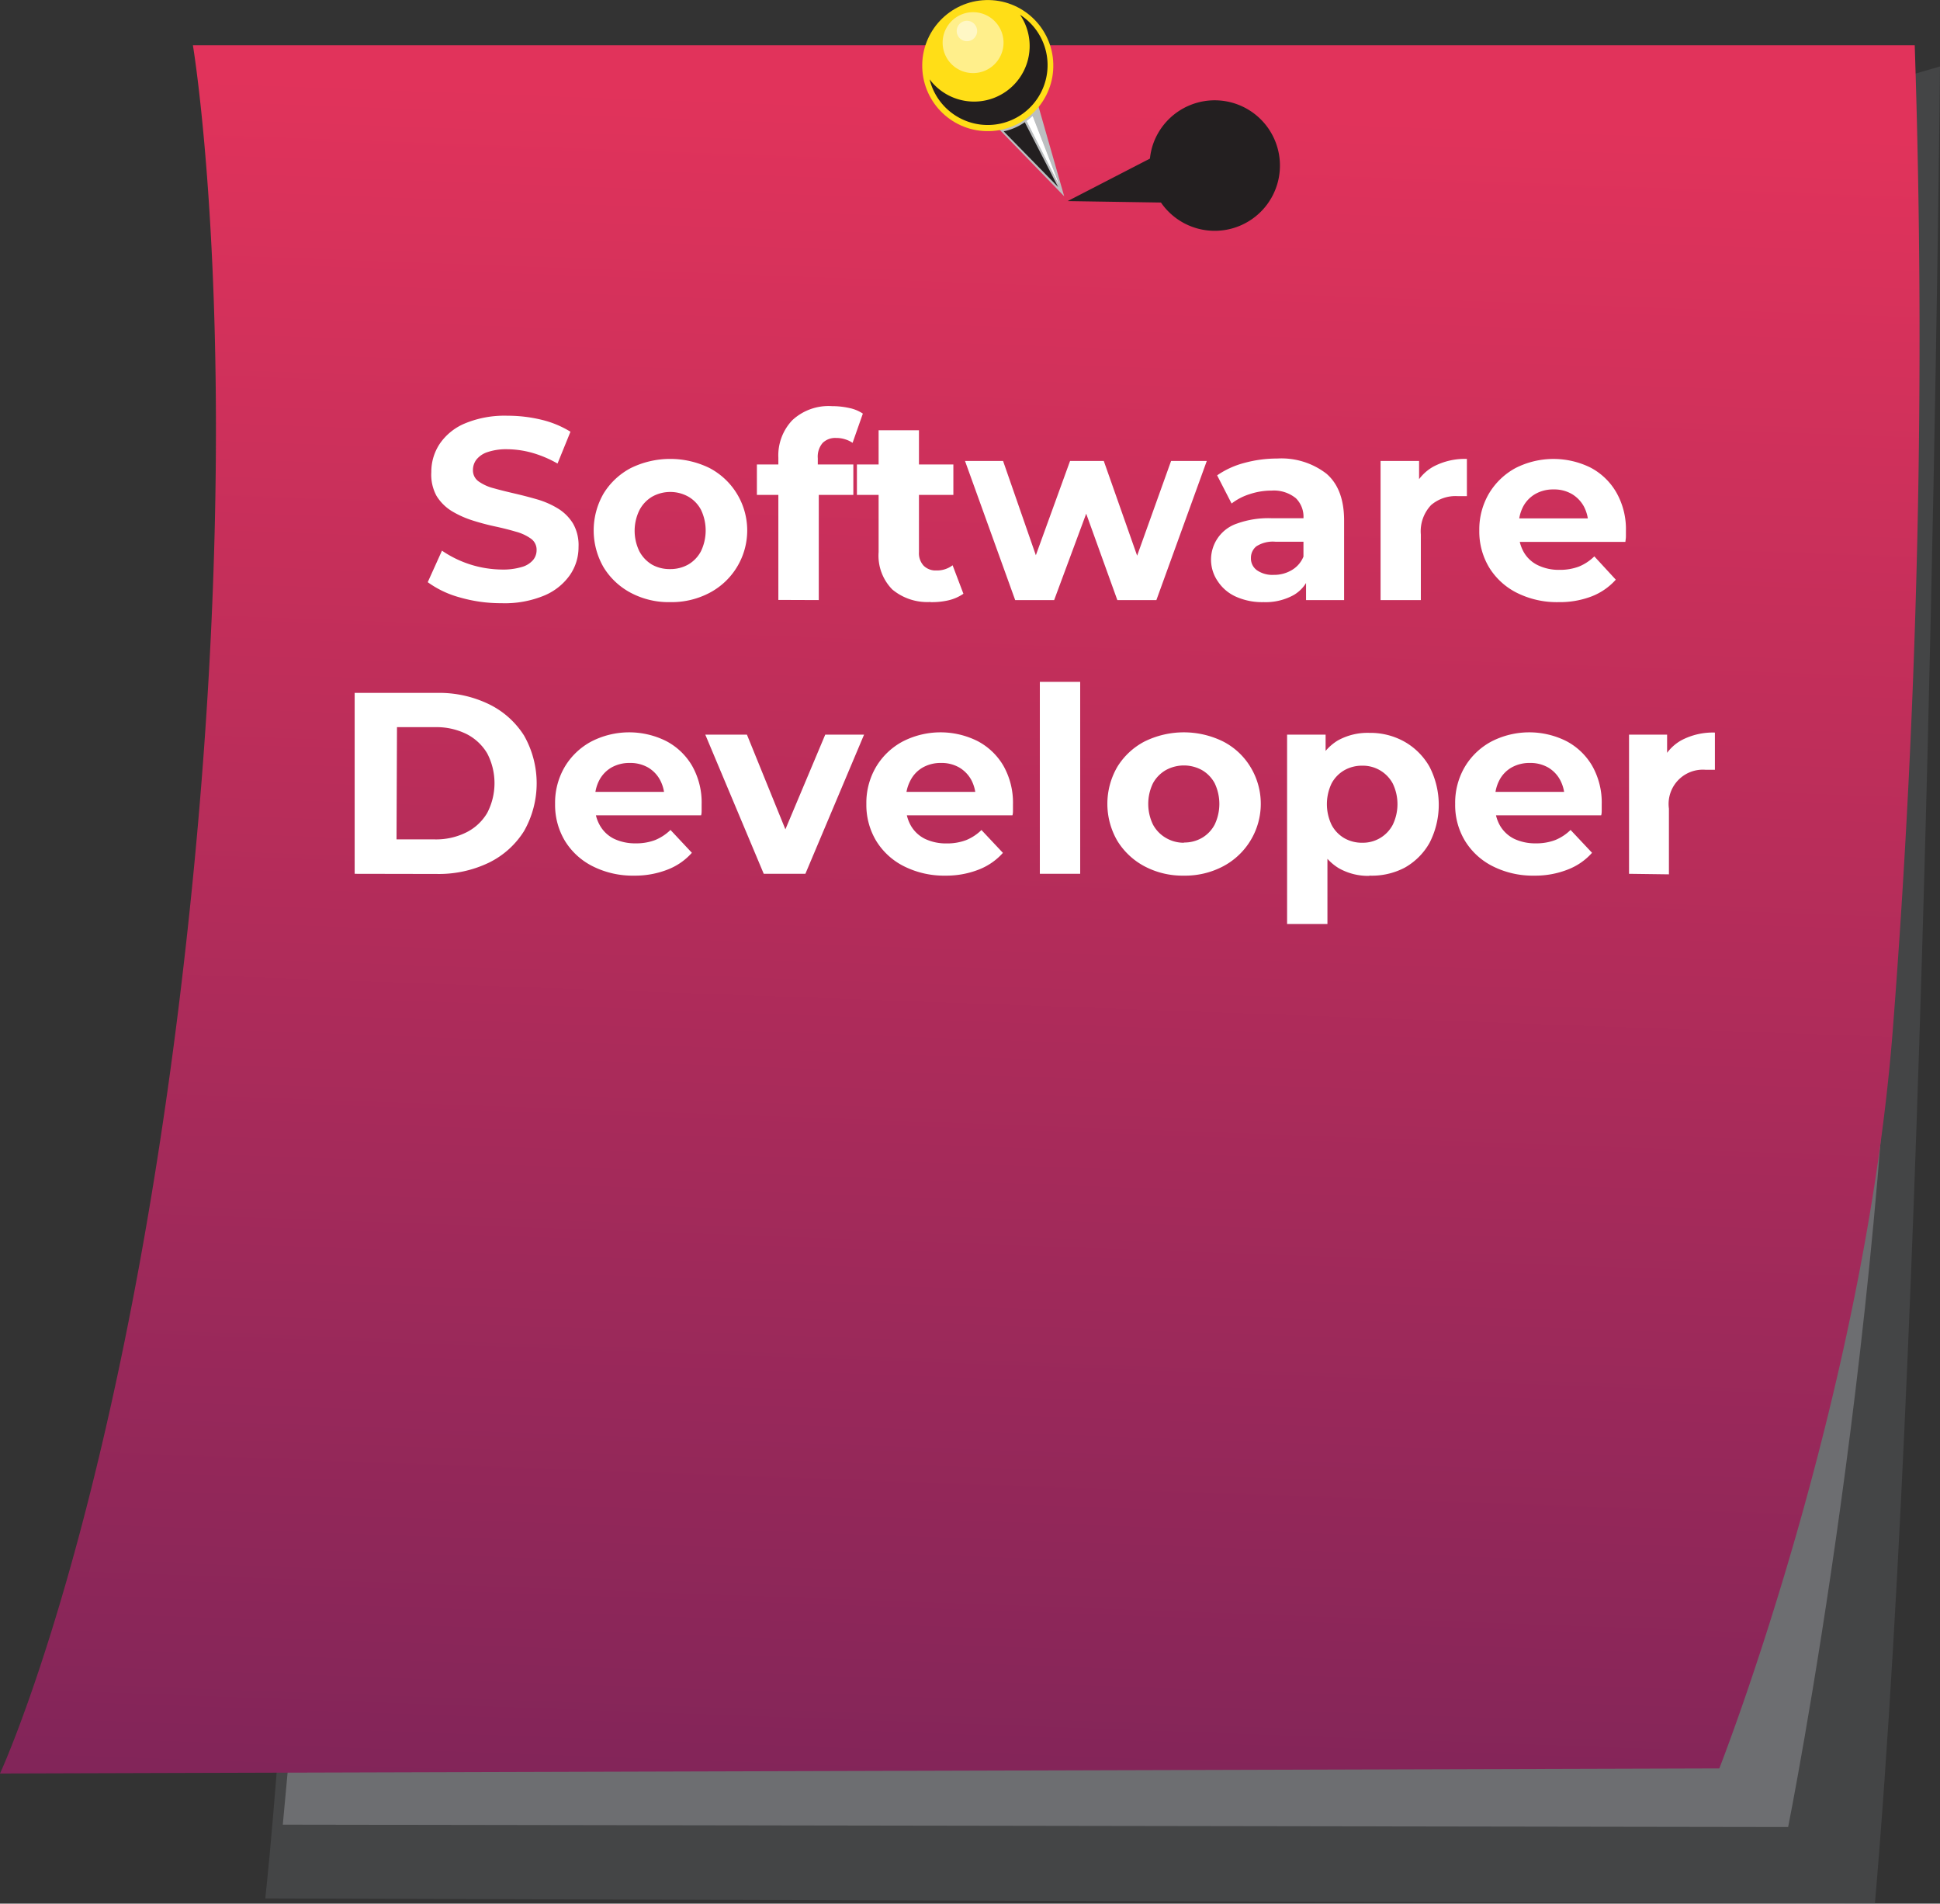 <svg xmlns="http://www.w3.org/2000/svg" xmlns:xlink="http://www.w3.org/1999/xlink" viewBox="0 0 254.85 250.01"><rect x="0" y="0" width="254.85" height="250.01" fill="#333333" stroke="none"/><defs><style>.cls-1{isolation:isolate;}.cls-2,.cls-3{fill:#6d6e71;}.cls-2{opacity:0.3;}.cls-4{fill:url(#linear-gradient);}.cls-5{fill:#bcbec0;}.cls-6{fill:#ffde17;}.cls-7{fill:#231f20;}.cls-7,.cls-8,.cls-9{mix-blend-mode:soft-light;}.cls-10,.cls-8,.cls-9{fill:#fff;}.cls-8{opacity:0.5;}</style><linearGradient id="linear-gradient" x1="131.02" y1="13.61" x2="122.4" y2="249.88" gradientUnits="userSpaceOnUse"><stop offset="0" stop-color="#e1335b"/><stop offset="1" stop-color="#7c2459"/></linearGradient></defs><g class="cls-1"><g id="Layer_2" data-name="Layer 2"><g id="Layer_1-2" data-name="Layer 1"><path class="cls-2" d="M240.94,13.42c2-1.34,13.91-4.69,13.91-4.69S253.34,168.58,246.3,250l-211.45-.67s6.37-57,5-142.09S58,30.85,63.34,29.51,240.94,13.42,240.94,13.42Z"/><path class="cls-3" d="M39.15,218l-2,21.64,197.75.31s13.74-68.7,14.08-133-49.27-23.46-50.94-22.79-37.2,15.75-39.21,16.42-90.14,66.69-91.15,68S39.15,218,39.15,218Z"/><path class="cls-4" d="M225.86,232.25,0,232.92s15.17-32.59,23.63-102C33.18,52.46,25.34,5.94,25.34,5.94H251.53a1173.32,1173.32,0,0,1-2.88,129.3C244.84,184,225.86,232.25,225.86,232.25Z"/><polygon class="cls-5" points="126.29 11.87 139.8 25.78 134.3 6.57 126.29 11.87"/><circle class="cls-6" cx="129.76" cy="8.61" r="8.61" transform="translate(-0.19 3.61) rotate(-1.59)"/><path class="cls-7" d="M134,1.94a7.3,7.3,0,0,1-11.88,8.48A7.86,7.86,0,1,0,134,1.94Z"/><path class="cls-8" d="M131.83,5.6a4,4,0,1,1-4-4A4,4,0,0,1,131.83,5.6Z"/><path class="cls-8" d="M128.36,4.07A1.34,1.34,0,1,1,127,2.73,1.34,1.34,0,0,1,128.36,4.07Z"/><path class="cls-7" d="M134.62,16.05a7.45,7.45,0,0,1-2.77,1.2L139,24.56Z"/><path class="cls-7" d="M133.18,17.19a1.91,1.91,0,0,1-.75.26l5.24,5.31Z"/><path class="cls-9" d="M134.89,15.89a5.19,5.19,0,0,0,.75-.63l3.45,8.91Z"/><path class="cls-9" d="M134.89,15.89a5.19,5.19,0,0,0,.75-.63l3.45,8.91Z"/><path class="cls-7" d="M140.25,26.41l12.26.19a8.57,8.57,0,1,0-1.15-7.31,9.11,9.11,0,0,0-.3,1.54Z"/><path class="cls-10" d="M65.87,79.22a19.38,19.38,0,0,1-5.47-.76,12.89,12.89,0,0,1-4.21-2l1.87-4.14a14.18,14.18,0,0,0,7.84,2.48,8.56,8.56,0,0,0,2.63-.33,3,3,0,0,0,1.48-.9,2,2,0,0,0,.48-1.32,1.77,1.77,0,0,0-.75-1.51,6.12,6.12,0,0,0-2-.92c-.81-.24-1.72-.47-2.7-.68s-2-.48-3-.8a12.77,12.77,0,0,1-2.7-1.22,6.11,6.11,0,0,1-2-2A5.83,5.83,0,0,1,56.66,62a6.63,6.63,0,0,1,1.11-3.72,7.5,7.5,0,0,1,3.33-2.68,13.56,13.56,0,0,1,5.58-1,18.75,18.75,0,0,1,4.42.52,13,13,0,0,1,3.84,1.58l-1.7,4.18a14.84,14.84,0,0,0-3.33-1.41A12.5,12.5,0,0,0,66.65,59a7.68,7.68,0,0,0-2.62.38,3.09,3.09,0,0,0-1.46,1,2.24,2.24,0,0,0-.44,1.37,1.76,1.76,0,0,0,.75,1.48,6,6,0,0,0,2,.9c.81.23,1.71.45,2.7.68s2,.49,3,.78a11.25,11.25,0,0,1,2.71,1.19,6,6,0,0,1,2,2A5.73,5.73,0,0,1,76,71.85a6.41,6.41,0,0,1-1.13,3.67,7.78,7.78,0,0,1-3.34,2.68A13.51,13.51,0,0,1,65.87,79.22Z"/><path class="cls-10" d="M88.05,79.08a10.63,10.63,0,0,1-5.18-1.22,9.26,9.26,0,0,1-3.57-3.34,9.67,9.67,0,0,1,0-9.72,9.24,9.24,0,0,1,3.57-3.33,11.74,11.74,0,0,1,10.34,0,9.26,9.26,0,0,1,0,16.39A10.69,10.69,0,0,1,88.05,79.08Zm0-4.34a4.76,4.76,0,0,0,2.38-.61,4.38,4.38,0,0,0,1.66-1.75,6.32,6.32,0,0,0,0-5.42,4.33,4.33,0,0,0-1.66-1.73,4.88,4.88,0,0,0-4.76,0A4.44,4.44,0,0,0,84,67a6.14,6.14,0,0,0,0,5.42,4.5,4.5,0,0,0,1.68,1.75A4.73,4.73,0,0,0,88.05,74.74Z"/><path class="cls-10" d="M99.43,65V61H112.1V65Zm2.82,13.79V60.13a6.71,6.71,0,0,1,1.83-4.94,7,7,0,0,1,5.23-1.85,10.23,10.23,0,0,1,2.23.24,5,5,0,0,1,1.81.74L112,58.16a3.55,3.55,0,0,0-1-.47,3.7,3.7,0,0,0-1.16-.17,2.34,2.34,0,0,0-1.78.66,2.77,2.77,0,0,0-.63,2v1.7l.13,2.28V78.81Z"/><path class="cls-10" d="M112.57,65V61h12.67V65Zm9.65,14.06a7.17,7.17,0,0,1-5-1.64,6.34,6.34,0,0,1-1.8-4.91v-16h5.3v16a2.42,2.42,0,0,0,.61,1.78,2.22,2.22,0,0,0,1.67.63,3.38,3.38,0,0,0,2.14-.68l1.42,3.74a5.81,5.81,0,0,1-2,.87A9.71,9.71,0,0,1,122.22,79.08Z"/><path class="cls-10" d="M133.36,78.81l-6.59-18.27h5l5.47,15.73h-2.38l5.71-15.73H145l5.54,15.73H148.2l5.64-15.73h4.69l-6.62,18.27h-5.13l-4.86-13.48h1.56l-5,13.48Z"/><path class="cls-10" d="M166,79.08a8.4,8.4,0,0,1-3.67-.73,5.55,5.55,0,0,1-2.35-2,5,5,0,0,1,2.52-7.59,12.15,12.15,0,0,1,4.52-.7h4.85v3.09h-4.28a4,4,0,0,0-2.56.61,1.94,1.94,0,0,0-.7,1.53,1.9,1.9,0,0,0,.8,1.61,3.56,3.56,0,0,0,2.19.6,4.53,4.53,0,0,0,2.38-.63A3.65,3.65,0,0,0,171.27,73l.81,2.44a4.7,4.7,0,0,1-2.1,2.69A7.61,7.61,0,0,1,166,79.08Zm5.57-.27V75.25l-.34-.78V68.08a3.42,3.42,0,0,0-1-2.65,4.58,4.58,0,0,0-3.17-1,9.07,9.07,0,0,0-2.87.46,7.56,7.56,0,0,0-2.4,1.24l-1.9-3.7a11.27,11.27,0,0,1,3.6-1.64,16.29,16.29,0,0,1,4.28-.57,9.68,9.68,0,0,1,6.49,2q2.31,2,2.31,6.15V78.81Z"/><path class="cls-10" d="M181.36,78.81V60.54h5.06V65.7l-.72-1.49a5.93,5.93,0,0,1,2.62-2.94,8.86,8.86,0,0,1,4.38-1v4.89l-.61,0-.58,0A4.94,4.94,0,0,0,188,66.33a5,5,0,0,0-1.35,3.86v8.62Z"/><path class="cls-10" d="M204.76,79.08a11.75,11.75,0,0,1-5.49-1.22,9,9,0,0,1-3.65-3.34,9.15,9.15,0,0,1-1.29-4.84,9.3,9.3,0,0,1,1.28-4.88,9.13,9.13,0,0,1,3.48-3.33,11,11,0,0,1,9.83-.07,8.45,8.45,0,0,1,3.41,3.27,9.73,9.73,0,0,1,1.26,5.07c0,.21,0,.44,0,.7s-.05.5-.07.73H198.65V68.08h12l-2,.92a5.13,5.13,0,0,0-.58-2.48,4.3,4.3,0,0,0-1.6-1.65,4.59,4.59,0,0,0-2.38-.59,4.68,4.68,0,0,0-2.39.59,4.15,4.15,0,0,0-1.61,1.66,5.22,5.22,0,0,0-.58,2.53v.82a5.14,5.14,0,0,0,.66,2.63,4.24,4.24,0,0,0,1.87,1.73,6.29,6.29,0,0,0,2.84.6,7,7,0,0,0,2.56-.44,6.27,6.27,0,0,0,2-1.33l2.82,3.06a8.23,8.23,0,0,1-3.16,2.19A11.69,11.69,0,0,1,204.76,79.08Z"/><path class="cls-10" d="M46.59,114.76V91h10.8a15,15,0,0,1,6.83,1.48,11.28,11.28,0,0,1,4.62,4.12,12.69,12.69,0,0,1,0,12.55,11.28,11.28,0,0,1-4.62,4.15,15.16,15.16,0,0,1-6.83,1.48Zm5.5-4.52h5a8.92,8.92,0,0,0,4.13-.9A6.61,6.61,0,0,0,64,106.77a8.46,8.46,0,0,0,0-7.83,6.67,6.67,0,0,0-2.72-2.54,8.92,8.92,0,0,0-4.13-.9h-5Z"/><path class="cls-10" d="M83.34,115a11.68,11.68,0,0,1-5.48-1.23,9,9,0,0,1-3.65-3.34,9.15,9.15,0,0,1-1.29-4.84,9.3,9.3,0,0,1,1.27-4.88,9,9,0,0,1,3.48-3.32,10.87,10.87,0,0,1,9.83-.07,8.51,8.51,0,0,1,3.42,3.26,9.76,9.76,0,0,1,1.25,5.08q0,.3,0,.69c0,.26,0,.51-.07.73H77.23V104H89.29l-2,.92a5,5,0,0,0-.58-2.48,4.21,4.21,0,0,0-1.59-1.65,4.72,4.72,0,0,0-2.38-.59,4.8,4.8,0,0,0-2.4.59,4.18,4.18,0,0,0-1.61,1.67,5.17,5.17,0,0,0-.58,2.53v.81a5,5,0,0,0,.67,2.63,4.35,4.35,0,0,0,1.86,1.74,6.46,6.46,0,0,0,2.84.59,6.93,6.93,0,0,0,2.56-.44,6.39,6.39,0,0,0,2-1.32l2.81,3a8.2,8.2,0,0,1-3.15,2.19A11.7,11.7,0,0,1,83.34,115Z"/><path class="cls-10" d="M100.33,114.76,92.65,96.48h5.47l6.39,15.73h-2.72l6.62-15.73h5.1l-7.71,18.28Z"/><path class="cls-10" d="M124.24,115a11.75,11.75,0,0,1-5.49-1.23,9,9,0,0,1-3.65-3.34,9.15,9.15,0,0,1-1.29-4.84,9.3,9.3,0,0,1,1.28-4.88,9,9,0,0,1,3.48-3.32,10.87,10.87,0,0,1,9.83-.07,8.51,8.51,0,0,1,3.42,3.26,9.86,9.86,0,0,1,1.25,5.08q0,.3,0,.69c0,.26,0,.51-.07.73H118.13V104h12.05l-2,.92a5.13,5.13,0,0,0-.58-2.48,4.3,4.3,0,0,0-1.6-1.65,4.69,4.69,0,0,0-2.38-.59,4.78,4.78,0,0,0-2.39.59,4.11,4.11,0,0,0-1.61,1.67A5.17,5.17,0,0,0,119,105v.81a5.11,5.11,0,0,0,.66,2.63,4.37,4.37,0,0,0,1.87,1.74,6.43,6.43,0,0,0,2.84.59,7,7,0,0,0,2.56-.44,6.24,6.24,0,0,0,2-1.32l2.82,3a8.23,8.23,0,0,1-3.16,2.19A11.68,11.68,0,0,1,124.24,115Z"/><path class="cls-10" d="M136.6,114.76V89.55h5.3v25.21Z"/><path class="cls-10" d="M155.52,115a10.69,10.69,0,0,1-5.18-1.23,9.31,9.31,0,0,1-3.56-3.34,9.67,9.67,0,0,1,0-9.72,9.18,9.18,0,0,1,3.56-3.32,11.67,11.67,0,0,1,10.35,0,9,9,0,0,1,3.56,3.31,9.29,9.29,0,0,1-3.56,13.07A10.7,10.7,0,0,1,155.52,115Zm0-4.35a4.61,4.61,0,0,0,2.38-.61,4.4,4.4,0,0,0,1.67-1.75,6.32,6.32,0,0,0,0-5.42,4.42,4.42,0,0,0-1.67-1.73,4.93,4.93,0,0,0-4.75,0,4.46,4.46,0,0,0-1.69,1.73,6.23,6.23,0,0,0,0,5.42,4.45,4.45,0,0,0,1.69,1.75A4.6,4.6,0,0,0,155.52,110.68Z"/><path class="cls-10" d="M169.08,121.35V96.48h5.06v3.74l-.1,5.43.34,5.4v10.3Zm10.8-6.32a7.8,7.8,0,0,1-4-1,6.74,6.74,0,0,1-2.7-3.11,12.48,12.48,0,0,1-1-5.28,13.21,13.21,0,0,1,.91-5.3,6.59,6.59,0,0,1,2.65-3.09,8.06,8.06,0,0,1,4.15-1,9.18,9.18,0,0,1,4.63,1.17,8.73,8.73,0,0,1,3.27,3.28,10.91,10.91,0,0,1,0,10,8.53,8.53,0,0,1-3.27,3.26A9.28,9.28,0,0,1,179.88,115Zm-.92-4.35a4.43,4.43,0,0,0,4-2.36,6.23,6.23,0,0,0,0-5.42,4.46,4.46,0,0,0-4-2.34,4.66,4.66,0,0,0-2.38.61,4.39,4.39,0,0,0-1.66,1.73,6.32,6.32,0,0,0,0,5.42,4.38,4.38,0,0,0,1.66,1.75A4.66,4.66,0,0,0,179,110.68Z"/><path class="cls-10" d="M201.58,115a11.68,11.68,0,0,1-5.48-1.23,9,9,0,0,1-3.65-3.34,9.06,9.06,0,0,1-1.29-4.84,9.3,9.3,0,0,1,1.27-4.88,9,9,0,0,1,3.48-3.32,10.87,10.87,0,0,1,9.83-.07,8.51,8.51,0,0,1,3.42,3.26,9.76,9.76,0,0,1,1.25,5.08q0,.3,0,.69c0,.26,0,.51-.07.73H195.47V104h12.06l-2,.92a5,5,0,0,0-.58-2.48,4.21,4.21,0,0,0-1.59-1.65,4.72,4.72,0,0,0-2.38-.59,4.8,4.8,0,0,0-2.4.59,4.11,4.11,0,0,0-1.61,1.67,5.17,5.17,0,0,0-.58,2.53v.81a5.11,5.11,0,0,0,.66,2.63,4.43,4.43,0,0,0,1.87,1.74,6.46,6.46,0,0,0,2.84.59,6.93,6.93,0,0,0,2.56-.44,6.24,6.24,0,0,0,2-1.32l2.82,3a8.16,8.16,0,0,1-3.16,2.19A11.61,11.61,0,0,1,201.58,115Z"/><path class="cls-10" d="M214,114.76V96.48H219v5.16l-.72-1.49a5.93,5.93,0,0,1,2.62-2.94,8.86,8.86,0,0,1,4.38-1v4.89l-.61,0-.58,0a4.5,4.5,0,0,0-4.85,5.1v8.63Z"/></g></g></g></svg>